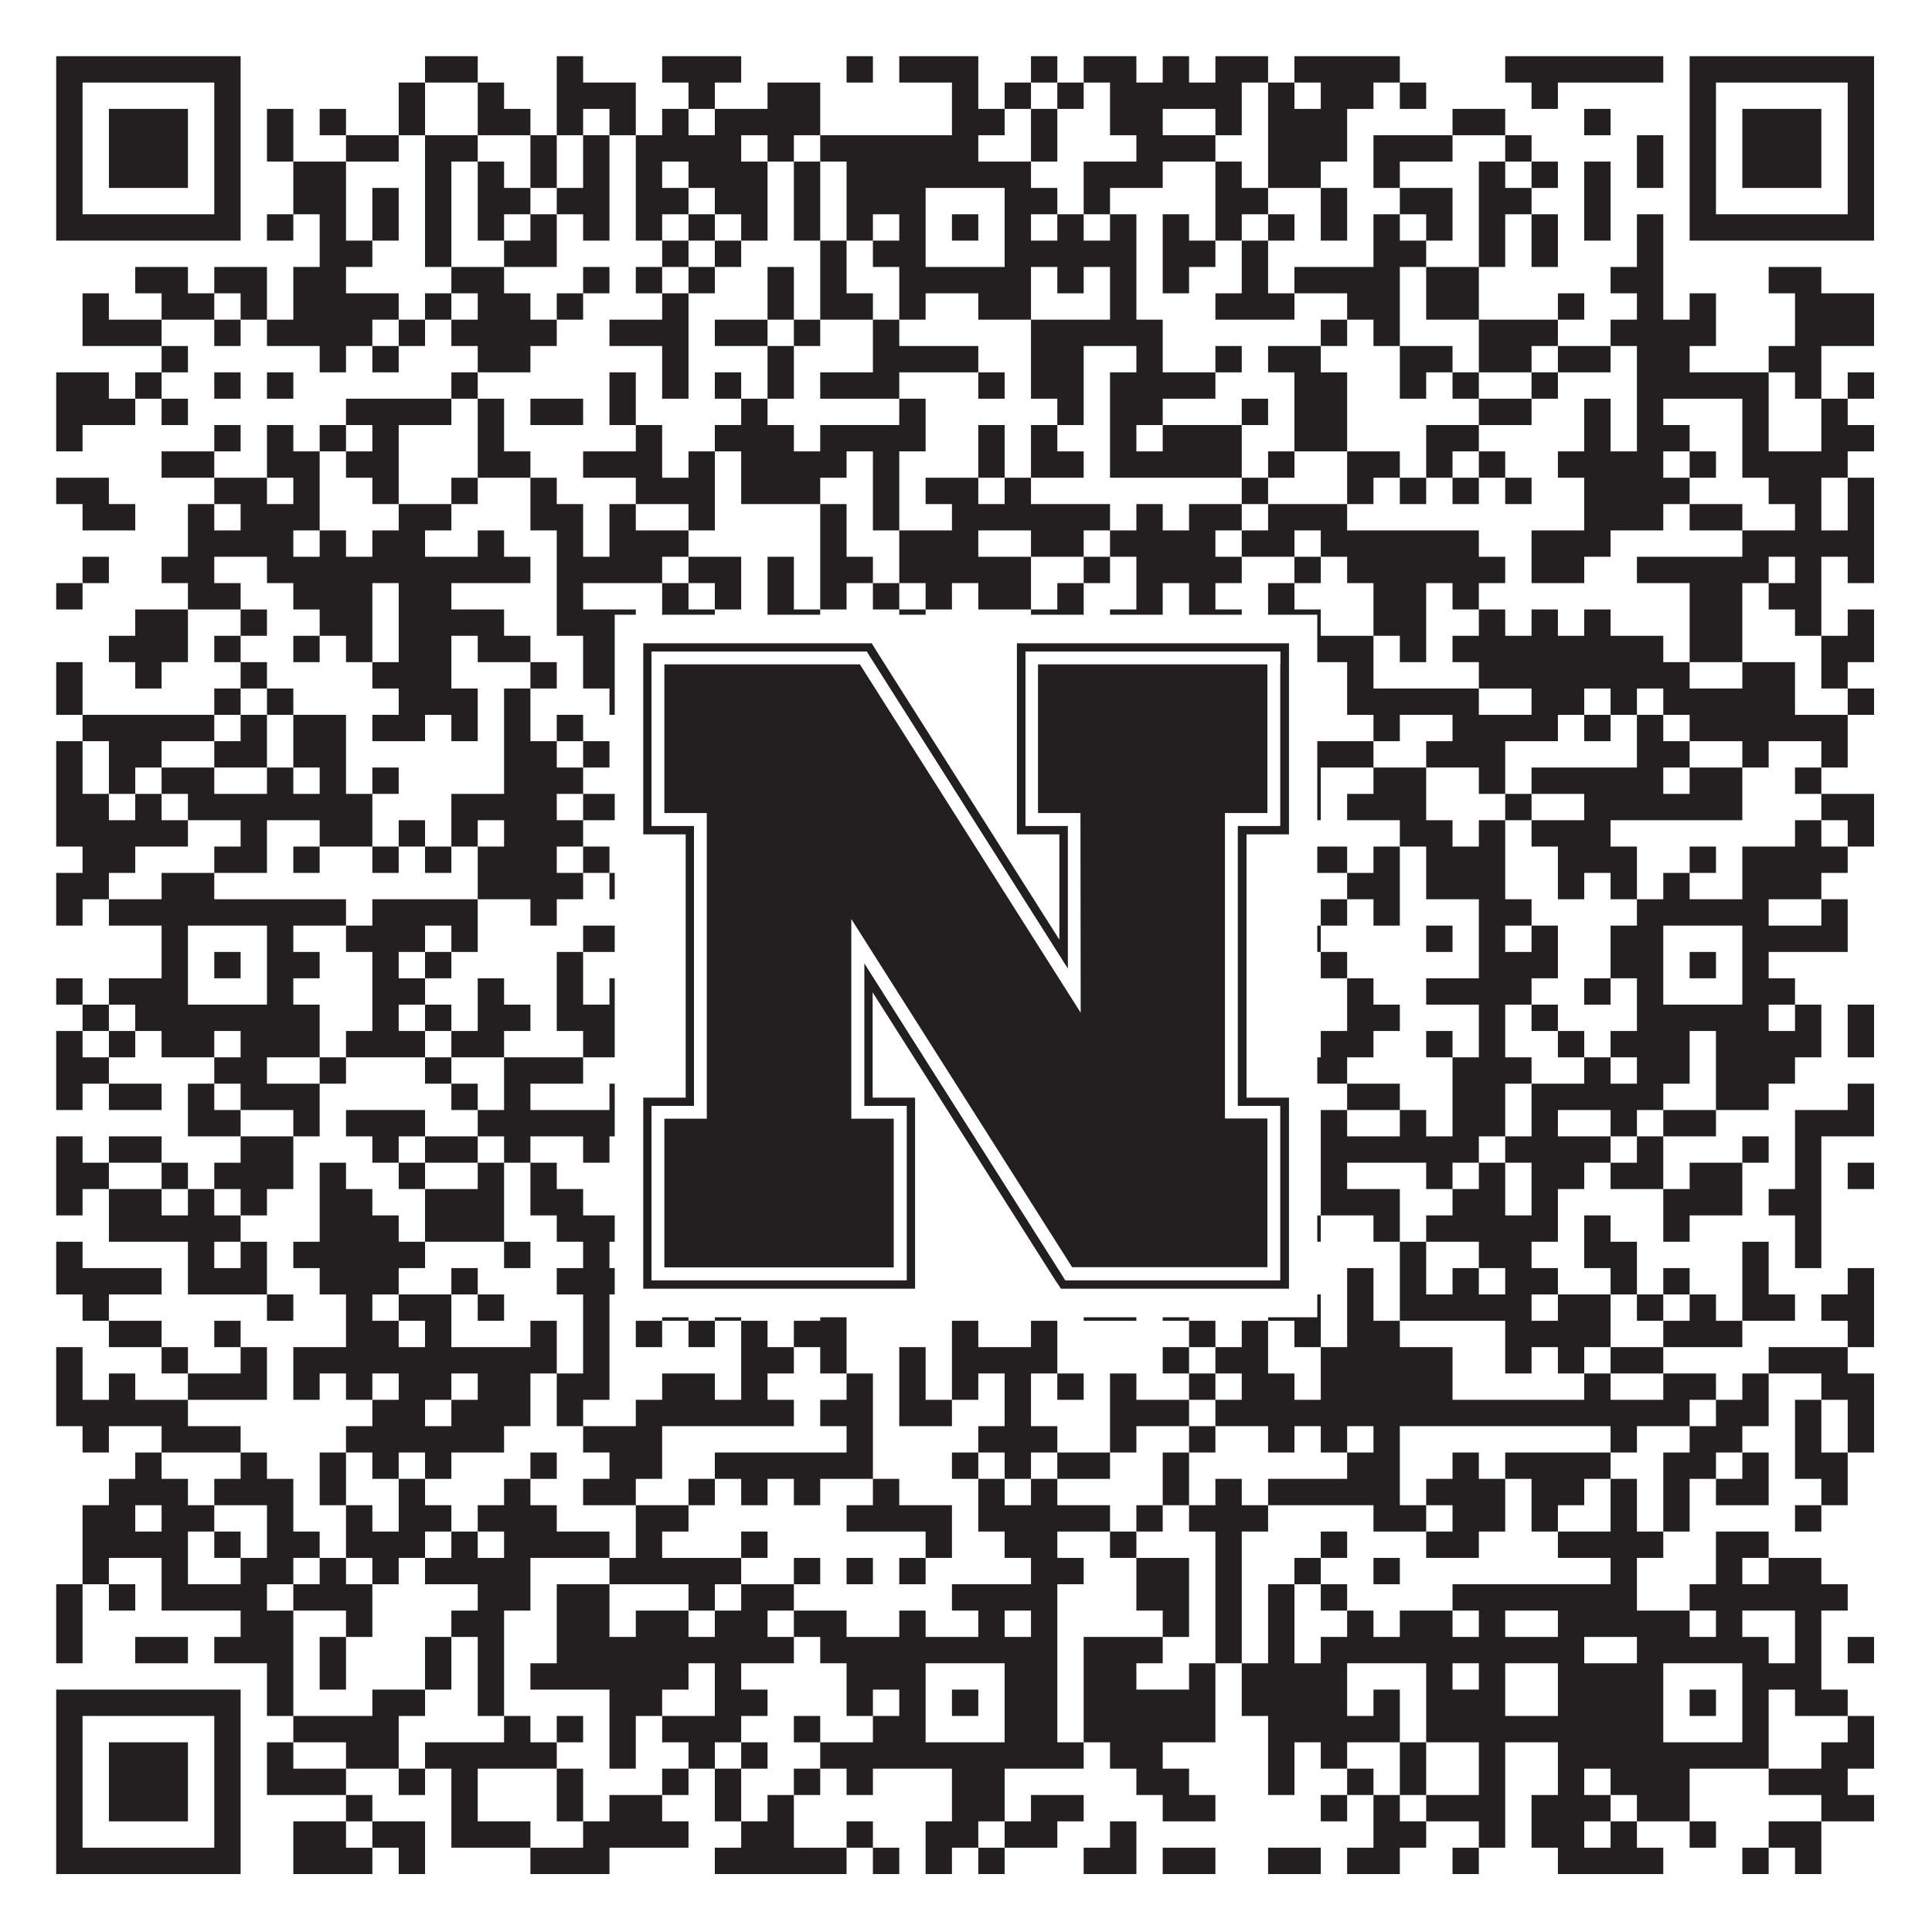<?xml version="1.0"?>
<svg xmlns="http://www.w3.org/2000/svg" xmlns:xlink="http://www.w3.org/1999/xlink" version="1.1" width="1100px" height="1100px" viewBox="0 0 1100 1100"><rect x="0" y="0" width="1100" height="1100" fill="#ffffff" fill-opacity="1"/><path fill="#231f20" fill-opacity="1" d="M32,32L137,32L137,47L32,47ZM242,32L272,32L272,47L242,47ZM317,32L332,32L332,47L317,47ZM377,32L422,32L422,47L377,47ZM482,32L497,32L497,47L482,47ZM512,32L557,32L557,47L512,47ZM587,32L602,32L602,47L587,47ZM617,32L647,32L647,47L617,47ZM662,32L677,32L677,47L662,47ZM692,32L722,32L722,47L692,47ZM737,32L797,32L797,47L737,47ZM857,32L947,32L947,47L857,47ZM962,32L1067,32L1067,47L962,47ZM32,47L47,47L47,62L32,62ZM122,47L137,47L137,62L122,62ZM227,47L242,47L242,62L227,62ZM272,47L287,47L287,62L272,62ZM317,47L362,47L362,62L317,62ZM392,47L407,47L407,62L392,62ZM437,47L467,47L467,62L437,62ZM542,47L557,47L557,62L542,62ZM572,47L587,47L587,62L572,62ZM602,47L617,47L617,62L602,62ZM632,47L707,47L707,62L632,62ZM722,47L737,47L737,62L722,62ZM752,47L782,47L782,62L752,62ZM797,47L812,47L812,62L797,62ZM872,47L887,47L887,62L872,62ZM962,47L977,47L977,62L962,62ZM1052,47L1067,47L1067,62L1052,62ZM32,62L47,62L47,77L32,77ZM62,62L107,62L107,77L62,77ZM122,62L137,62L137,77L122,77ZM152,62L167,62L167,77L152,77ZM182,62L197,62L197,77L182,77ZM227,62L242,62L242,77L227,77ZM272,62L302,62L302,77L272,77ZM317,62L332,62L332,77L317,77ZM347,62L362,62L362,77L347,77ZM377,62L392,62L392,77L377,77ZM407,62L467,62L467,77L407,77ZM542,62L572,62L572,77L542,77ZM587,62L602,62L602,77L587,77ZM632,62L662,62L662,77L632,77ZM692,62L707,62L707,77L692,77ZM722,62L767,62L767,77L722,77ZM827,62L857,62L857,77L827,77ZM902,62L917,62L917,77L902,77ZM962,62L977,62L977,77L962,77ZM992,62L1037,62L1037,77L992,77ZM1052,62L1067,62L1067,77L1052,77ZM32,77L47,77L47,92L32,92ZM62,77L107,77L107,92L62,92ZM122,77L137,77L137,92L122,92ZM152,77L167,77L167,92L152,92ZM197,77L227,77L227,92L197,92ZM242,77L272,77L272,92L242,92ZM302,77L317,77L317,92L302,92ZM332,77L347,77L347,92L332,92ZM362,77L422,77L422,92L362,92ZM437,77L452,77L452,92L437,92ZM467,77L557,77L557,92L467,92ZM587,77L602,77L602,92L587,92ZM647,77L692,77L692,92L647,92ZM722,77L767,77L767,92L722,92ZM782,77L827,77L827,92L782,92ZM857,77L872,77L872,92L857,92ZM932,77L947,77L947,92L932,92ZM962,77L977,77L977,92L962,92ZM992,77L1037,77L1037,92L992,92ZM1052,77L1067,77L1067,92L1052,92ZM32,92L47,92L47,107L32,107ZM62,92L107,92L107,107L62,107ZM122,92L137,92L137,107L122,107ZM167,92L197,92L197,107L167,107ZM242,92L257,92L257,107L242,107ZM272,92L287,92L287,107L272,107ZM302,92L317,92L317,107L302,107ZM332,92L347,92L347,107L332,107ZM362,92L377,92L377,107L362,107ZM392,92L437,92L437,107L392,107ZM452,92L467,92L467,107L452,107ZM482,92L587,92L587,107L482,107ZM617,92L662,92L662,107L617,107ZM692,92L707,92L707,107L692,107ZM722,92L752,92L752,107L722,107ZM782,92L797,92L797,107L782,107ZM842,92L857,92L857,107L842,107ZM872,92L887,92L887,107L872,107ZM902,92L917,92L917,107L902,107ZM932,92L947,92L947,107L932,107ZM962,92L977,92L977,107L962,107ZM992,92L1037,92L1037,107L992,107ZM1052,92L1067,92L1067,107L1052,107ZM32,107L47,107L47,122L32,122ZM122,107L137,107L137,122L122,122ZM167,107L197,107L197,122L167,122ZM212,107L227,107L227,122L212,122ZM242,107L257,107L257,122L242,122ZM272,107L302,107L302,122L272,122ZM317,107L347,107L347,122L317,122ZM362,107L392,107L392,122L362,122ZM407,107L437,107L437,122L407,122ZM452,107L467,107L467,122L452,122ZM482,107L527,107L527,122L482,122ZM572,107L602,107L602,122L572,122ZM617,107L632,107L632,122L617,122ZM692,107L722,107L722,122L692,122ZM752,107L767,107L767,122L752,122ZM797,107L827,107L827,122L797,122ZM842,107L872,107L872,122L842,122ZM902,107L917,107L917,122L902,122ZM962,107L977,107L977,122L962,122ZM1052,107L1067,107L1067,122L1052,122ZM32,122L137,122L137,137L32,137ZM152,122L167,122L167,137L152,137ZM182,122L197,122L197,137L182,137ZM212,122L227,122L227,137L212,137ZM242,122L257,122L257,137L242,137ZM272,122L287,122L287,137L272,137ZM302,122L317,122L317,137L302,137ZM332,122L347,122L347,137L332,137ZM362,122L377,122L377,137L362,137ZM392,122L407,122L407,137L392,137ZM422,122L437,122L437,137L422,137ZM452,122L467,122L467,137L452,137ZM482,122L497,122L497,137L482,137ZM512,122L527,122L527,137L512,137ZM542,122L557,122L557,137L542,137ZM572,122L587,122L587,137L572,137ZM602,122L617,122L617,137L602,137ZM632,122L647,122L647,137L632,137ZM662,122L677,122L677,137L662,137ZM692,122L707,122L707,137L692,137ZM722,122L737,122L737,137L722,137ZM752,122L767,122L767,137L752,137ZM782,122L797,122L797,137L782,137ZM812,122L827,122L827,137L812,137ZM842,122L857,122L857,137L842,137ZM872,122L887,122L887,137L872,137ZM902,122L917,122L917,137L902,137ZM932,122L947,122L947,137L932,137ZM962,122L1067,122L1067,137L962,137ZM182,137L212,137L212,152L182,152ZM242,137L257,137L257,152L242,152ZM287,137L317,137L317,152L287,152ZM377,137L392,137L392,152L377,152ZM407,137L422,137L422,152L407,152ZM467,137L482,137L482,152L467,152ZM497,137L527,137L527,152L497,152ZM572,137L647,137L647,152L572,152ZM662,137L692,137L692,152L662,152ZM707,137L722,137L722,152L707,152ZM782,137L812,137L812,152L782,152ZM842,137L857,137L857,152L842,152ZM872,137L887,137L887,152L872,152ZM932,137L947,137L947,152L932,152ZM77,152L107,152L107,167L77,167ZM122,152L152,152L152,167L122,167ZM167,152L197,152L197,167L167,167ZM257,152L287,152L287,167L257,167ZM332,152L347,152L347,167L332,167ZM362,152L377,152L377,167L362,167ZM392,152L407,152L407,167L392,167ZM437,152L452,152L452,167L437,167ZM467,152L482,152L482,167L467,167ZM512,152L587,152L587,167L512,167ZM602,152L617,152L617,167L602,167ZM632,152L647,152L647,167L632,167ZM662,152L677,152L677,167L662,167ZM707,152L722,152L722,167L707,167ZM737,152L797,152L797,167L737,167ZM812,152L842,152L842,167L812,167ZM917,152L947,152L947,167L917,167ZM1007,152L1037,152L1037,167L1007,167ZM47,167L62,167L62,182L47,182ZM92,167L122,167L122,182L92,182ZM137,167L152,167L152,182L137,182ZM167,167L227,167L227,182L167,182ZM242,167L257,167L257,182L242,182ZM272,167L302,167L302,182L272,182ZM317,167L332,167L332,182L317,182ZM377,167L392,167L392,182L377,182ZM437,167L452,167L452,182L437,182ZM467,167L497,167L497,182L467,182ZM512,167L527,167L527,182L512,182ZM557,167L587,167L587,182L557,182ZM632,167L647,167L647,182L632,182ZM692,167L737,167L737,182L692,182ZM767,167L797,167L797,182L767,182ZM812,167L842,167L842,182L812,182ZM887,167L902,167L902,182L887,182ZM932,167L947,167L947,182L932,182ZM962,167L977,167L977,182L962,182ZM1022,167L1067,167L1067,182L1022,182ZM47,182L92,182L92,197L47,197ZM122,182L137,182L137,197L122,197ZM152,182L212,182L212,197L152,197ZM227,182L242,182L242,197L227,197ZM257,182L317,182L317,197L257,197ZM347,182L392,182L392,197L347,197ZM407,182L437,182L437,197L407,197ZM452,182L467,182L467,197L452,197ZM497,182L512,182L512,197L497,197ZM587,182L662,182L662,197L587,197ZM752,182L767,182L767,197L752,197ZM782,182L797,182L797,197L782,197ZM842,182L887,182L887,197L842,197ZM917,182L977,182L977,197L917,197ZM1022,182L1067,182L1067,197L1022,197ZM92,197L107,197L107,212L92,212ZM182,197L197,197L197,212L182,212ZM212,197L227,197L227,212L212,212ZM272,197L302,197L302,212L272,212ZM377,197L392,197L392,212L377,212ZM437,197L452,197L452,212L437,212ZM497,197L557,197L557,212L497,212ZM587,197L617,197L617,212L587,212ZM647,197L662,197L662,212L647,212ZM692,197L707,197L707,212L692,212ZM722,197L752,197L752,212L722,212ZM797,197L827,197L827,212L797,212ZM842,197L872,197L872,212L842,212ZM887,197L917,197L917,212L887,212ZM932,197L962,197L962,212L932,212ZM1007,197L1037,197L1037,212L1007,212ZM32,212L62,212L62,227L32,227ZM77,212L92,212L92,227L77,227ZM122,212L137,212L137,227L122,227ZM152,212L167,212L167,227L152,227ZM257,212L272,212L272,227L257,227ZM347,212L362,212L362,227L347,227ZM377,212L392,212L392,227L377,227ZM407,212L422,212L422,227L407,227ZM437,212L452,212L452,227L437,227ZM467,212L512,212L512,227L467,227ZM557,212L572,212L572,227L557,227ZM587,212L617,212L617,227L587,227ZM632,212L692,212L692,227L632,227ZM737,212L767,212L767,227L737,227ZM797,212L812,212L812,227L797,227ZM827,212L842,212L842,227L827,227ZM872,212L887,212L887,227L872,227ZM932,212L1007,212L1007,227L932,227ZM1022,212L1037,212L1037,227L1022,227ZM1052,212L1067,212L1067,227L1052,227ZM32,227L77,227L77,242L32,242ZM92,227L107,227L107,242L92,242ZM197,227L257,227L257,242L197,242ZM272,227L287,227L287,242L272,242ZM302,227L332,227L332,242L302,242ZM347,227L362,227L362,242L347,242ZM422,227L437,227L437,242L422,242ZM512,227L527,227L527,242L512,242ZM602,227L617,227L617,242L602,242ZM632,227L662,227L662,242L632,242ZM707,227L722,227L722,242L707,242ZM737,227L767,227L767,242L737,242ZM842,227L872,227L872,242L842,242ZM902,227L917,227L917,242L902,242ZM932,227L947,227L947,242L932,242ZM992,227L1007,227L1007,242L992,242ZM1037,227L1052,227L1052,242L1037,242ZM32,242L47,242L47,257L32,257ZM122,242L137,242L137,257L122,257ZM152,242L167,242L167,257L152,257ZM182,242L197,242L197,257L182,257ZM212,242L227,242L227,257L212,257ZM272,242L287,242L287,257L272,257ZM362,242L377,242L377,257L362,257ZM407,242L452,242L452,257L407,257ZM467,242L527,242L527,257L467,257ZM557,242L572,242L572,257L557,257ZM587,242L602,242L602,257L587,257ZM632,242L647,242L647,257L632,257ZM662,242L707,242L707,257L662,257ZM737,242L767,242L767,257L737,257ZM812,242L842,242L842,257L812,257ZM902,242L917,242L917,257L902,257ZM932,242L962,242L962,257L932,257ZM992,242L1007,242L1007,257L992,257ZM1037,242L1067,242L1067,257L1037,257ZM92,257L122,257L122,272L92,272ZM152,257L182,257L182,272L152,272ZM197,257L227,257L227,272L197,272ZM272,257L302,257L302,272L272,272ZM332,257L377,257L377,272L332,272ZM392,257L407,257L407,272L392,272ZM422,257L482,257L482,272L422,272ZM497,257L512,257L512,272L497,272ZM557,257L572,257L572,272L557,272ZM587,257L617,257L617,272L587,272ZM632,257L707,257L707,272L632,272ZM722,257L737,257L737,272L722,272ZM767,257L797,257L797,272L767,272ZM812,257L827,257L827,272L812,272ZM842,257L857,257L857,272L842,272ZM887,257L947,257L947,272L887,272ZM962,257L977,257L977,272L962,272ZM992,257L1052,257L1052,272L992,272ZM32,272L62,272L62,287L32,287ZM122,272L152,272L152,287L122,287ZM167,272L182,272L182,287L167,287ZM212,272L227,272L227,287L212,287ZM257,272L272,272L272,287L257,287ZM302,272L317,272L317,287L302,287ZM362,272L407,272L407,287L362,287ZM422,272L467,272L467,287L422,287ZM497,272L512,272L512,287L497,287ZM527,272L557,272L557,287L527,287ZM572,272L587,272L587,287L572,287ZM707,272L722,272L722,287L707,287ZM767,272L782,272L782,287L767,287ZM797,272L812,272L812,287L797,287ZM827,272L842,272L842,287L827,287ZM857,272L872,272L872,287L857,287ZM902,272L962,272L962,287L902,287ZM1007,272L1037,272L1037,287L1007,287ZM1052,272L1067,272L1067,287L1052,287ZM47,287L77,287L77,302L47,302ZM107,287L122,287L122,302L107,302ZM137,287L182,287L182,302L137,302ZM227,287L257,287L257,302L227,302ZM302,287L332,287L332,302L302,302ZM347,287L362,287L362,302L347,302ZM392,287L407,287L407,302L392,302ZM467,287L482,287L482,302L467,302ZM497,287L512,287L512,302L497,302ZM542,287L632,287L632,302L542,302ZM647,287L662,287L662,302L647,302ZM677,287L707,287L707,302L677,302ZM722,287L767,287L767,302L722,302ZM902,287L947,287L947,302L902,302ZM962,287L992,287L992,302L962,302ZM1022,287L1037,287L1037,302L1022,302ZM1052,287L1067,287L1067,302L1052,302ZM107,302L167,302L167,317L107,317ZM182,302L197,302L197,317L182,317ZM212,302L242,302L242,317L212,317ZM272,302L287,302L287,317L272,317ZM317,302L332,302L332,317L317,317ZM347,302L392,302L392,317L347,317ZM467,302L482,302L482,317L467,317ZM512,302L557,302L557,317L512,317ZM587,302L617,302L617,317L587,317ZM632,302L692,302L692,317L632,317ZM707,302L737,302L737,317L707,317ZM752,302L842,302L842,317L752,317ZM872,302L917,302L917,317L872,317ZM992,302L1067,302L1067,317L992,317ZM47,317L62,317L62,332L47,332ZM92,317L122,317L122,332L92,332ZM152,317L302,317L302,332L152,332ZM317,317L377,317L377,332L317,332ZM392,317L422,317L422,332L392,332ZM437,317L452,317L452,332L437,332ZM467,317L497,317L497,332L467,332ZM512,317L587,317L587,332L512,332ZM617,317L632,317L632,332L617,332ZM647,317L707,317L707,332L647,332ZM737,317L752,317L752,332L737,332ZM767,317L857,317L857,332L767,332ZM872,317L902,317L902,332L872,332ZM932,317L1007,317L1007,332L932,332ZM1022,317L1037,317L1037,332L1022,332ZM1052,317L1067,317L1067,332L1052,332ZM32,332L47,332L47,347L32,347ZM107,332L137,332L137,347L107,347ZM167,332L212,332L212,347L167,347ZM227,332L257,332L257,347L227,347ZM317,332L332,332L332,347L317,347ZM377,332L392,332L392,347L377,347ZM407,332L422,332L422,347L407,347ZM437,332L452,332L452,347L437,347ZM467,332L482,332L482,347L467,347ZM497,332L512,332L512,347L497,347ZM527,332L542,332L542,347L527,347ZM557,332L587,332L587,347L557,347ZM602,332L617,332L617,347L602,347ZM647,332L662,332L662,347L647,347ZM677,332L692,332L692,347L677,347ZM722,332L737,332L737,347L722,347ZM782,332L812,332L812,347L782,347ZM827,332L842,332L842,347L827,347ZM962,332L992,332L992,347L962,347ZM1007,332L1037,332L1037,347L1007,347ZM77,347L107,347L107,362L77,362ZM137,347L152,347L152,362L137,362ZM182,347L212,347L212,362L182,362ZM227,347L287,347L287,362L227,362ZM317,347L362,347L362,362L317,362ZM377,347L407,347L407,362L377,362ZM437,347L467,347L467,362L437,362ZM512,347L527,347L527,362L512,362ZM587,347L617,347L617,362L587,362ZM632,347L662,347L662,362L632,362ZM677,347L707,347L707,362L677,362ZM722,347L752,347L752,362L722,362ZM782,347L812,347L812,362L782,362ZM842,347L857,347L857,362L842,362ZM872,347L887,347L887,362L872,362ZM902,347L917,347L917,362L902,362ZM962,347L992,347L992,362L962,362ZM1022,347L1037,347L1037,362L1022,362ZM1052,347L1067,347L1067,362L1052,362ZM62,362L107,362L107,377L62,377ZM122,362L137,362L137,377L122,377ZM167,362L182,362L182,377L167,377ZM197,362L212,362L212,377L197,377ZM227,362L257,362L257,377L227,377ZM272,362L302,362L302,377L272,377ZM332,362L377,362L377,377L332,377ZM392,362L422,362L422,377L392,377ZM437,362L452,362L452,377L437,377ZM497,362L512,362L512,377L497,377ZM527,362L557,362L557,377L527,377ZM587,362L617,362L617,377L587,377ZM647,362L692,362L692,377L647,377ZM737,362L782,362L782,377L737,377ZM797,362L812,362L812,377L797,377ZM827,362L947,362L947,377L827,377ZM962,362L992,362L992,377L962,377ZM1037,362L1067,362L1067,377L1037,377ZM32,377L47,377L47,392L32,392ZM77,377L92,377L92,392L77,392ZM137,377L152,377L152,392L137,392ZM212,377L257,377L257,392L212,392ZM302,377L317,377L317,392L302,392ZM332,377L362,377L362,392L332,392ZM377,377L437,377L437,392L377,392ZM452,377L512,377L512,392L452,392ZM572,377L602,377L602,392L572,392ZM617,377L632,377L632,392L617,392ZM692,377L737,377L737,392L692,392ZM767,377L782,377L782,392L767,392ZM842,377L962,377L962,392L842,392ZM992,377L1022,377L1022,392L992,392ZM1037,377L1052,377L1052,392L1037,392ZM32,392L47,392L47,407L32,407ZM122,392L137,392L137,407L122,407ZM152,392L167,392L167,407L152,407ZM227,392L272,392L272,407L227,407ZM287,392L302,392L302,407L287,407ZM347,392L407,392L407,407L347,407ZM437,392L452,392L452,407L437,407ZM482,392L497,392L497,407L482,407ZM512,392L542,392L542,407L512,407ZM572,392L602,392L602,407L572,407ZM617,392L632,392L632,407L617,407ZM692,392L722,392L722,407L692,407ZM767,392L842,392L842,407L767,407ZM872,392L902,392L902,407L872,407ZM917,392L932,392L932,407L917,407ZM947,392L1022,392L1022,407L947,407ZM1052,392L1067,392L1067,407L1052,407ZM47,407L122,407L122,422L47,422ZM137,407L152,407L152,422L137,422ZM167,407L197,407L197,422L167,422ZM212,407L242,407L242,422L212,422ZM257,407L272,407L272,422L257,422ZM287,407L302,407L302,422L287,422ZM317,407L332,407L332,422L317,422ZM362,407L377,407L377,422L362,422ZM392,407L407,407L407,422L392,422ZM437,407L467,407L467,422L437,422ZM497,407L512,407L512,422L497,422ZM527,407L617,407L617,422L527,422ZM647,407L662,407L662,422L647,422ZM677,407L692,407L692,422L677,422ZM707,407L722,407L722,422L707,422ZM782,407L797,407L797,422L782,422ZM827,407L887,407L887,422L827,422ZM902,407L917,407L917,422L902,422ZM932,407L947,407L947,422L932,422ZM962,407L1052,407L1052,422L962,422ZM32,422L47,422L47,437L32,437ZM62,422L92,422L92,437L62,437ZM122,422L152,422L152,437L122,437ZM167,422L197,422L197,437L167,437ZM287,422L317,422L317,437L287,437ZM332,422L347,422L347,437L332,437ZM362,422L377,422L377,437L362,437ZM422,422L437,422L437,437L422,437ZM467,422L482,422L482,437L467,437ZM512,422L542,422L542,437L512,437ZM557,422L572,422L572,437L557,437ZM587,422L602,422L602,437L587,437ZM647,422L662,422L662,437L647,437ZM692,422L722,422L722,437L692,437ZM737,422L782,422L782,437L737,437ZM812,422L857,422L857,437L812,437ZM932,422L962,422L962,437L932,437ZM992,422L1007,422L1007,437L992,437ZM1037,422L1052,422L1052,437L1037,437ZM32,437L47,437L47,452L32,452ZM62,437L77,437L77,452L62,452ZM92,437L122,437L122,452L92,452ZM152,437L167,437L167,452L152,452ZM182,437L197,437L197,452L182,452ZM212,437L227,437L227,452L212,452ZM287,437L332,437L332,452L287,452ZM377,437L407,437L407,452L377,452ZM437,437L452,437L452,452L437,452ZM482,437L497,437L497,452L482,452ZM527,437L542,437L542,452L527,452ZM557,437L572,437L572,452L557,452ZM587,437L602,437L602,452L587,452ZM617,437L707,437L707,452L617,452ZM722,437L752,437L752,452L722,452ZM782,437L812,437L812,452L782,452ZM842,437L857,437L857,452L842,452ZM872,437L947,437L947,452L872,452ZM962,437L992,437L992,452L962,452ZM1022,437L1037,437L1037,452L1022,452ZM32,452L62,452L62,467L32,467ZM77,452L92,452L92,467L77,467ZM107,452L212,452L212,467L107,467ZM257,452L317,452L317,467L257,467ZM332,452L362,452L362,467L332,467ZM377,452L392,452L392,467L377,467ZM422,452L467,452L467,467L422,467ZM512,452L542,452L542,467L512,467ZM557,452L572,452L572,467L557,467ZM587,452L617,452L617,467L587,467ZM632,452L647,452L647,467L632,467ZM677,452L692,452L692,467L677,467ZM707,452L722,452L722,467L707,467ZM737,452L752,452L752,467L737,467ZM767,452L812,452L812,467L767,467ZM857,452L872,452L872,467L857,467ZM902,452L992,452L992,467L902,467ZM1037,452L1067,452L1067,467L1037,467ZM32,467L107,467L107,482L32,482ZM137,467L152,467L152,482L137,482ZM182,467L212,467L212,482L182,482ZM227,467L242,467L242,482L227,482ZM257,467L272,467L272,482L257,482ZM287,467L332,467L332,482L287,482ZM377,467L407,467L407,482L377,482ZM437,467L452,467L452,482L437,482ZM497,467L587,467L587,482L497,482ZM617,467L632,467L632,482L617,482ZM647,467L707,467L707,482L647,482ZM797,467L827,467L827,482L797,482ZM842,467L857,467L857,482L842,482ZM872,467L917,467L917,482L872,482ZM1022,467L1037,467L1037,482L1022,482ZM1052,467L1067,467L1067,482L1052,482ZM47,482L77,482L77,497L47,497ZM122,482L152,482L152,497L122,497ZM167,482L182,482L182,497L167,497ZM212,482L227,482L227,497L212,497ZM242,482L257,482L257,497L242,497ZM272,482L317,482L317,497L272,497ZM332,482L347,482L347,497L332,497ZM362,482L392,482L392,497L362,497ZM422,482L437,482L437,497L422,497ZM452,482L512,482L512,497L452,497ZM527,482L572,482L572,497L527,497ZM587,482L602,482L602,497L587,497ZM677,482L722,482L722,497L677,497ZM737,482L767,482L767,497L737,497ZM782,482L797,482L797,497L782,497ZM812,482L857,482L857,497L812,497ZM887,482L932,482L932,497L887,497ZM962,482L977,482L977,497L962,497ZM992,482L1052,482L1052,497L992,497ZM32,497L62,497L62,512L32,512ZM92,497L122,497L122,512L92,512ZM272,497L332,497L332,512L272,512ZM347,497L362,497L362,512L347,512ZM422,497L437,497L437,512L422,512ZM452,497L467,497L467,512L452,512ZM497,497L527,497L527,512L497,512ZM572,497L617,497L617,512L572,512ZM662,497L737,497L737,512L662,512ZM767,497L797,497L797,512L767,512ZM812,497L857,497L857,512L812,512ZM887,497L902,497L902,512L887,512ZM917,497L932,497L932,512L917,512ZM947,497L962,497L962,512L947,512ZM992,497L1037,497L1037,512L992,512ZM32,512L47,512L47,527L32,527ZM62,512L197,512L197,527L62,527ZM212,512L272,512L272,527L212,527ZM302,512L317,512L317,527L302,527ZM362,512L377,512L377,527L362,527ZM392,512L437,512L437,527L392,527ZM452,512L497,512L497,527L452,527ZM512,512L617,512L617,527L512,527ZM632,512L677,512L677,527L632,527ZM692,512L722,512L722,527L692,527ZM752,512L767,512L767,527L752,527ZM782,512L797,512L797,527L782,527ZM842,512L872,512L872,527L842,527ZM932,512L1007,512L1007,527L932,527ZM1037,512L1052,512L1052,527L1037,527ZM92,527L107,527L107,542L92,542ZM152,527L167,527L167,542L152,542ZM197,527L242,527L242,542L197,542ZM257,527L272,527L272,542L257,542ZM332,527L407,527L407,542L332,542ZM422,527L527,527L527,542L422,542ZM572,527L602,527L602,542L572,542ZM617,527L632,527L632,542L617,542ZM662,527L677,527L677,542L662,542ZM707,527L722,527L722,542L707,542ZM737,527L752,527L752,542L737,542ZM812,527L827,527L827,542L812,542ZM842,527L857,527L857,542L842,542ZM872,527L887,527L887,542L872,542ZM917,527L947,527L947,542L917,542ZM992,527L1052,527L1052,542L992,542ZM92,542L107,542L107,557L92,557ZM122,542L137,542L137,557L122,557ZM152,542L182,542L182,557L152,557ZM212,542L227,542L227,557L212,557ZM242,542L257,542L257,557L242,557ZM317,542L332,542L332,557L317,557ZM392,542L422,542L422,557L392,557ZM482,542L497,542L497,557L482,557ZM512,542L527,542L527,557L512,557ZM542,542L557,542L557,557L542,557ZM572,542L617,542L617,557L572,557ZM707,542L722,542L722,557L707,557ZM752,542L767,542L767,557L752,557ZM842,542L887,542L887,557L842,557ZM917,542L947,542L947,557L917,557ZM962,542L977,542L977,557L962,557ZM992,542L1007,542L1007,557L992,557ZM32,557L47,557L47,572L32,572ZM62,557L107,557L107,572L62,572ZM152,557L167,557L167,572L152,572ZM212,557L242,557L242,572L212,572ZM272,557L287,557L287,572L272,572ZM317,557L332,557L332,572L317,572ZM347,557L422,557L422,572L347,572ZM437,557L467,557L467,572L437,572ZM482,557L527,557L527,572L482,572ZM572,557L647,557L647,572L572,572ZM677,557L722,557L722,572L677,572ZM767,557L782,557L782,572L767,572ZM812,557L872,557L872,572L812,572ZM902,557L917,557L917,572L902,572ZM932,557L947,557L947,572L932,572ZM992,557L1022,557L1022,572L992,572ZM47,572L62,572L62,587L47,587ZM77,572L182,572L182,587L77,587ZM212,572L227,572L227,587L212,587ZM242,572L257,572L257,587L242,587ZM272,572L302,572L302,587L272,587ZM317,572L362,572L362,587L317,587ZM407,572L422,572L422,587L407,587ZM467,572L497,572L497,587L467,587ZM512,572L617,572L617,587L512,587ZM632,572L647,572L647,587L632,587ZM662,572L677,572L677,587L662,587ZM692,572L722,572L722,587L692,587ZM767,572L797,572L797,587L767,587ZM842,572L857,572L857,587L842,587ZM872,572L887,572L887,587L872,587ZM932,572L1007,572L1007,587L932,587ZM1022,572L1037,572L1037,587L1022,587ZM1052,572L1067,572L1067,587L1052,587ZM32,587L47,587L47,602L32,602ZM62,587L77,587L77,602L62,602ZM92,587L122,587L122,602L92,602ZM137,587L182,587L182,602L137,602ZM197,587L242,587L242,602L197,602ZM257,587L287,587L287,602L257,602ZM332,587L437,587L437,602L332,602ZM452,587L482,587L482,602L452,602ZM497,587L527,587L527,602L497,602ZM542,587L557,587L557,602L542,602ZM572,587L587,587L587,602L572,602ZM602,587L647,587L647,602L602,602ZM662,587L677,587L677,602L662,602ZM692,587L737,587L737,602L692,602ZM752,587L782,587L782,602L752,602ZM812,587L827,587L827,602L812,602ZM842,587L857,587L857,602L842,602ZM887,587L902,587L902,602L887,602ZM917,587L962,587L962,602L917,602ZM977,587L1037,587L1037,602L977,602ZM1052,587L1067,587L1067,602L1052,602ZM32,602L62,602L62,617L32,617ZM122,602L152,602L152,617L122,617ZM182,602L197,602L197,617L182,617ZM242,602L257,602L257,617L242,617ZM287,602L332,602L332,617L287,617ZM377,602L437,602L437,617L377,617ZM452,602L482,602L482,617L452,617ZM512,602L527,602L527,617L512,617ZM602,602L692,602L692,617L602,617ZM707,602L767,602L767,617L707,617ZM827,602L872,602L872,617L827,617ZM902,602L917,602L917,617L902,617ZM932,602L962,602L962,617L932,617ZM977,602L1022,602L1022,617L977,617ZM32,617L47,617L47,632L32,632ZM62,617L92,617L92,632L62,632ZM107,617L122,617L122,632L107,632ZM137,617L182,617L182,632L137,632ZM257,617L272,617L272,632L257,632ZM287,617L302,617L302,632L287,632ZM347,617L362,617L362,632L347,632ZM377,617L407,617L407,632L377,632ZM422,617L437,617L437,632L422,632ZM452,617L467,617L467,632L452,632ZM497,617L512,617L512,632L497,632ZM527,617L572,617L572,632L527,632ZM602,617L617,617L617,632L602,632ZM632,617L647,617L647,632L632,632ZM692,617L707,617L707,632L692,632ZM722,617L737,617L737,632L722,632ZM767,617L797,617L797,632L767,632ZM827,617L857,617L857,632L827,632ZM872,617L947,617L947,632L872,632ZM977,617L1007,617L1007,632L977,632ZM1052,617L1067,617L1067,632L1052,632ZM107,632L137,632L137,647L107,647ZM167,632L182,632L182,647L167,647ZM197,632L242,632L242,647L197,647ZM272,632L392,632L392,647L272,647ZM407,632L422,632L422,647L407,647ZM452,632L482,632L482,647L452,647ZM527,632L542,632L542,647L527,647ZM557,632L572,632L572,647L557,647ZM602,632L632,632L632,647L602,647ZM662,632L692,632L692,647L662,647ZM707,632L722,632L722,647L707,647ZM752,632L767,632L767,647L752,647ZM797,632L812,632L812,647L797,647ZM827,632L857,632L857,647L827,647ZM872,632L887,632L887,647L872,647ZM917,632L932,632L932,647L917,647ZM947,632L977,632L977,647L947,647ZM1022,632L1067,632L1067,647L1022,647ZM32,647L47,647L47,662L32,662ZM62,647L92,647L92,662L62,662ZM137,647L167,647L167,662L137,662ZM212,647L227,647L227,662L212,662ZM242,647L272,647L272,662L242,662ZM287,647L302,647L302,662L287,662ZM332,647L347,647L347,662L332,662ZM362,647L377,647L377,662L362,662ZM437,647L467,647L467,662L437,662ZM617,647L647,647L647,662L617,662ZM752,647L842,647L842,662L752,662ZM857,647L917,647L917,662L857,662ZM932,647L947,647L947,662L932,662ZM992,647L1007,647L1007,662L992,662ZM1022,647L1037,647L1037,662L1022,662ZM32,662L62,662L62,677L32,677ZM92,662L107,662L107,677L92,677ZM122,662L167,662L167,677L122,677ZM182,662L197,662L197,677L182,677ZM227,662L242,662L242,677L227,677ZM272,662L287,662L287,677L272,677ZM302,662L317,662L317,677L302,677ZM362,662L392,662L392,677L362,677ZM437,662L452,662L452,677L437,677ZM467,662L497,662L497,677L467,677ZM527,662L542,662L542,677L527,677ZM587,662L737,662L737,677L587,677ZM752,662L767,662L767,677L752,677ZM812,662L827,662L827,677L812,677ZM842,662L857,662L857,677L842,677ZM872,662L902,662L902,677L872,677ZM917,662L947,662L947,677L917,677ZM962,662L992,662L992,677L962,677ZM1022,662L1037,662L1037,677L1022,677ZM1052,662L1067,662L1067,677L1052,677ZM32,677L47,677L47,692L32,692ZM62,677L92,677L92,692L62,692ZM107,677L122,677L122,692L107,692ZM137,677L152,677L152,692L137,692ZM182,677L212,677L212,692L182,692ZM242,677L287,677L287,692L242,692ZM302,677L332,677L332,692L302,692ZM437,677L557,677L557,692L437,692ZM602,677L617,677L617,692L602,692ZM647,677L692,677L692,692L647,692ZM722,677L737,677L737,692L722,692ZM752,677L797,677L797,692L752,692ZM827,677L857,677L857,692L827,692ZM872,677L887,677L887,692L872,692ZM947,677L992,677L992,692L947,692ZM1007,677L1037,677L1037,692L1007,692ZM62,692L137,692L137,707L62,707ZM182,692L227,692L227,707L182,707ZM242,692L287,692L287,707L242,707ZM317,692L362,692L362,707L317,707ZM407,692L452,692L452,707L407,707ZM497,692L512,692L512,707L497,707ZM542,692L572,692L572,707L542,707ZM602,692L617,692L617,707L602,707ZM632,692L662,692L662,707L632,707ZM677,692L707,692L707,707L677,707ZM722,692L752,692L752,707L722,707ZM782,692L797,692L797,707L782,707ZM812,692L887,692L887,707L812,707ZM902,692L917,692L917,707L902,707ZM947,692L962,692L962,707L947,707ZM1022,692L1037,692L1037,707L1022,707ZM32,707L47,707L47,722L32,722ZM107,707L122,707L122,722L107,722ZM137,707L152,707L152,722L137,722ZM167,707L242,707L242,722L167,722ZM287,707L302,707L302,722L287,722ZM332,707L347,707L347,722L332,722ZM362,707L377,707L377,722L362,722ZM392,707L437,707L437,722L392,722ZM452,707L467,707L467,722L452,722ZM497,707L512,707L512,722L497,722ZM527,707L602,707L602,722L527,722ZM632,707L662,707L662,722L632,722ZM797,707L812,707L812,722L797,722ZM842,707L872,707L872,722L842,722ZM902,707L932,707L932,722L902,722ZM992,707L1007,707L1007,722L992,722ZM1022,707L1037,707L1037,722L1022,722ZM32,722L92,722L92,737L32,737ZM107,722L152,722L152,737L107,737ZM182,722L227,722L227,737L182,737ZM257,722L272,722L272,737L257,737ZM317,722L362,722L362,737L317,737ZM392,722L407,722L407,737L392,737ZM422,722L437,722L437,737L422,737ZM467,722L497,722L497,737L467,737ZM542,722L557,722L557,737L542,737ZM572,722L587,722L587,737L572,737ZM602,722L617,722L617,737L602,737ZM647,722L662,722L662,737L647,737ZM692,722L737,722L737,737L692,737ZM767,722L782,722L782,737L767,737ZM797,722L812,722L812,737L797,737ZM827,722L842,722L842,737L827,737ZM857,722L887,722L887,737L857,737ZM917,722L932,722L932,737L917,737ZM947,722L962,722L962,737L947,737ZM992,722L1007,722L1007,737L992,737ZM1052,722L1067,722L1067,737L1052,737ZM47,737L62,737L62,752L47,752ZM152,737L167,737L167,752L152,752ZM197,737L212,737L212,752L197,752ZM227,737L257,737L257,752L227,752ZM272,737L287,737L287,752L272,752ZM332,737L347,737L347,752L332,752ZM377,737L392,737L392,752L377,752ZM407,737L422,737L422,752L407,752ZM467,737L482,737L482,752L467,752ZM617,737L647,737L647,752L617,752ZM662,737L677,737L677,752L662,752ZM722,737L752,737L752,752L722,752ZM767,737L782,737L782,752L767,752ZM797,737L872,737L872,752L797,752ZM887,737L917,737L917,752L887,752ZM932,737L947,737L947,752L932,752ZM962,737L977,737L977,752L962,752ZM992,737L1022,737L1022,752L992,752ZM1037,737L1067,737L1067,752L1037,752ZM62,752L92,752L92,767L62,767ZM122,752L137,752L137,767L122,767ZM197,752L227,752L227,767L197,767ZM242,752L257,752L257,767L242,767ZM302,752L317,752L317,767L302,767ZM332,752L347,752L347,767L332,767ZM362,752L377,752L377,767L362,767ZM392,752L407,752L407,767L392,767ZM422,752L437,752L437,767L422,767ZM452,752L482,752L482,767L452,767ZM542,752L557,752L557,767L542,767ZM587,752L602,752L602,767L587,767ZM677,752L692,752L692,767L677,767ZM707,752L722,752L722,767L707,767ZM737,752L752,752L752,767L737,767ZM767,752L797,752L797,767L767,767ZM857,752L917,752L917,767L857,767ZM947,752L992,752L992,767L947,767ZM1052,752L1067,752L1067,767L1052,767ZM32,767L47,767L47,782L32,782ZM92,767L107,767L107,782L92,782ZM137,767L152,767L152,782L137,782ZM167,767L317,767L317,782L167,782ZM332,767L347,767L347,782L332,782ZM422,767L452,767L452,782L422,782ZM467,767L482,767L482,782L467,782ZM512,767L527,767L527,782L512,782ZM542,767L602,767L602,782L542,782ZM662,767L677,767L677,782L662,782ZM692,767L722,767L722,782L692,782ZM752,767L827,767L827,782L752,782ZM857,767L872,767L872,782L857,782ZM887,767L902,767L902,782L887,782ZM917,767L947,767L947,782L917,782ZM1007,767L1052,767L1052,782L1007,782ZM32,782L47,782L47,797L32,797ZM62,782L77,782L77,797L62,797ZM107,782L152,782L152,797L107,797ZM167,782L182,782L182,797L167,797ZM197,782L212,782L212,797L197,797ZM227,782L257,782L257,797L227,797ZM272,782L302,782L302,797L272,797ZM317,782L347,782L347,797L317,797ZM377,782L407,782L407,797L377,797ZM422,782L437,782L437,797L422,797ZM482,782L497,782L497,797L482,797ZM512,782L527,782L527,797L512,797ZM542,782L557,782L557,797L542,797ZM572,782L587,782L587,797L572,797ZM602,782L617,782L617,797L602,797ZM632,782L647,782L647,797L632,797ZM677,782L692,782L692,797L677,797ZM707,782L737,782L737,797L707,797ZM752,782L827,782L827,797L752,797ZM902,782L917,782L917,797L902,797ZM947,782L977,782L977,797L947,797ZM992,782L1007,782L1007,797L992,797ZM1037,782L1067,782L1067,797L1037,797ZM32,797L107,797L107,812L32,812ZM212,797L242,797L242,812L212,812ZM257,797L302,797L302,812L257,812ZM317,797L332,797L332,812L317,812ZM362,797L452,797L452,812L362,812ZM467,797L497,797L497,812L467,812ZM512,797L542,797L542,812L512,812ZM572,797L587,797L587,812L572,812ZM632,797L677,797L677,812L632,812ZM692,797L962,797L962,812L692,812ZM977,797L1007,797L1007,812L977,812ZM1022,797L1037,797L1037,812L1022,812ZM1052,797L1067,797L1067,812L1052,812ZM47,812L62,812L62,827L47,827ZM92,812L137,812L137,827L92,827ZM197,812L287,812L287,827L197,827ZM332,812L377,812L377,827L332,827ZM482,812L497,812L497,827L482,827ZM557,812L602,812L602,827L557,827ZM632,812L647,812L647,827L632,827ZM677,812L692,812L692,827L677,827ZM722,812L737,812L737,827L722,827ZM752,812L767,812L767,827L752,827ZM782,812L797,812L797,827L782,827ZM917,812L932,812L932,827L917,827ZM962,812L992,812L992,827L962,827ZM1022,812L1037,812L1037,827L1022,827ZM1052,812L1067,812L1067,827L1052,827ZM77,827L92,827L92,842L77,842ZM137,827L152,827L152,842L137,842ZM182,827L197,827L197,842L182,842ZM212,827L227,827L227,842L212,842ZM242,827L257,827L257,842L242,842ZM302,827L317,827L317,842L302,842ZM347,827L377,827L377,842L347,842ZM407,827L497,827L497,842L407,842ZM542,827L557,827L557,842L542,842ZM572,827L587,827L587,842L572,842ZM602,827L632,827L632,842L602,842ZM662,827L677,827L677,842L662,842ZM767,827L797,827L797,842L767,842ZM827,827L842,827L842,842L827,842ZM857,827L917,827L917,842L857,842ZM947,827L977,827L977,842L947,842ZM992,827L1007,827L1007,842L992,842ZM1022,827L1052,827L1052,842L1022,842ZM62,842L107,842L107,857L62,857ZM122,842L167,842L167,857L122,857ZM182,842L197,842L197,857L182,857ZM227,842L242,842L242,857L227,857ZM287,842L302,842L302,857L287,857ZM332,842L362,842L362,857L332,857ZM392,842L407,842L407,857L392,857ZM422,842L437,842L437,857L422,857ZM452,842L467,842L467,857L452,857ZM497,842L512,842L512,857L497,857ZM557,842L572,842L572,857L557,857ZM587,842L602,842L602,857L587,857ZM662,842L677,842L677,857L662,857ZM692,842L707,842L707,857L692,857ZM722,842L797,842L797,857L722,857ZM812,842L857,842L857,857L812,857ZM872,842L902,842L902,857L872,857ZM917,842L932,842L932,857L917,857ZM947,842L962,842L962,857L947,857ZM977,842L1007,842L1007,857L977,857ZM1037,842L1052,842L1052,857L1037,857ZM47,857L77,857L77,872L47,872ZM92,857L122,857L122,872L92,872ZM152,857L167,857L167,872L152,872ZM197,857L212,857L212,872L197,872ZM227,857L257,857L257,872L227,872ZM272,857L317,857L317,872L272,872ZM362,857L392,857L392,872L362,872ZM482,857L542,857L542,872L482,872ZM557,857L632,857L632,872L557,872ZM647,857L662,857L662,872L647,872ZM677,857L722,857L722,872L677,872ZM782,857L812,857L812,872L782,872ZM827,857L857,857L857,872L827,872ZM872,857L887,857L887,872L872,872ZM917,857L932,857L932,872L917,872ZM947,857L962,857L962,872L947,872ZM1022,857L1037,857L1037,872L1022,872ZM47,872L107,872L107,887L47,887ZM122,872L137,872L137,887L122,887ZM152,872L182,872L182,887L152,887ZM197,872L242,872L242,887L197,887ZM257,872L272,872L272,887L257,887ZM287,872L347,872L347,887L287,887ZM362,872L377,872L377,887L362,887ZM422,872L437,872L437,887L422,887ZM527,872L542,872L542,887L527,887ZM572,872L602,872L602,887L572,887ZM632,872L647,872L647,887L632,887ZM692,872L707,872L707,887L692,887ZM752,872L767,872L767,887L752,887ZM812,872L842,872L842,887L812,887ZM887,872L947,872L947,887L887,887ZM977,872L1007,872L1007,887L977,887ZM47,887L62,887L62,902L47,902ZM92,887L107,887L107,902L92,902ZM137,887L167,887L167,902L137,902ZM182,887L197,887L197,902L182,902ZM212,887L227,887L227,902L212,902ZM242,887L302,887L302,902L242,902ZM347,887L422,887L422,902L347,902ZM452,887L467,887L467,902L452,902ZM482,887L497,887L497,902L482,902ZM512,887L527,887L527,902L512,902ZM587,887L617,887L617,902L587,902ZM647,887L677,887L677,902L647,902ZM692,887L707,887L707,902L692,902ZM737,887L752,887L752,902L737,902ZM782,887L797,887L797,902L782,902ZM917,887L932,887L932,902L917,902ZM977,887L992,887L992,902L977,902ZM1007,887L1037,887L1037,902L1007,902ZM32,902L47,902L47,917L32,917ZM62,902L77,902L77,917L62,917ZM92,902L152,902L152,917L92,917ZM167,902L212,902L212,917L167,917ZM272,902L302,902L302,917L272,917ZM317,902L347,902L347,917L317,917ZM392,902L407,902L407,917L392,917ZM422,902L452,902L452,917L422,917ZM542,902L602,902L602,917L542,917ZM647,902L677,902L677,917L647,917ZM692,902L707,902L707,917L692,917ZM722,902L737,902L737,917L722,917ZM752,902L767,902L767,917L752,917ZM827,902L932,902L932,917L827,917ZM962,902L1052,902L1052,917L962,917ZM32,917L47,917L47,932L32,932ZM137,917L167,917L167,932L137,932ZM197,917L212,917L212,932L197,932ZM257,917L287,917L287,932L257,932ZM317,917L347,917L347,932L317,932ZM362,917L392,917L392,932L362,932ZM407,917L437,917L437,932L407,932ZM452,917L482,917L482,932L452,932ZM512,917L527,917L527,932L512,932ZM557,917L572,917L572,932L557,932ZM587,917L602,917L602,932L587,932ZM662,917L677,917L677,932L662,932ZM692,917L707,917L707,932L692,932ZM722,917L737,917L737,932L722,932ZM767,917L782,917L782,932L767,932ZM797,917L827,917L827,932L797,932ZM842,917L857,917L857,932L842,932ZM887,917L962,917L962,932L887,932ZM977,917L992,917L992,932L977,932ZM1022,917L1037,917L1037,932L1022,932ZM32,932L47,932L47,947L32,947ZM77,932L107,932L107,947L77,947ZM122,932L167,932L167,947L122,947ZM182,932L197,932L197,947L182,947ZM242,932L257,932L257,947L242,947ZM272,932L287,932L287,947L272,947ZM317,932L452,932L452,947L317,947ZM467,932L602,932L602,947L467,947ZM617,932L662,932L662,947L617,947ZM692,932L707,932L707,947L692,947ZM722,932L737,932L737,947L722,947ZM752,932L902,932L902,947L752,947ZM932,932L1007,932L1007,947L932,947ZM1022,932L1037,932L1037,947L1022,947ZM1052,932L1067,932L1067,947L1052,947ZM152,947L167,947L167,962L152,962ZM182,947L197,947L197,962L182,962ZM242,947L257,947L257,962L242,962ZM272,947L287,947L287,962L272,962ZM302,947L392,947L392,962L302,962ZM407,947L422,947L422,962L407,962ZM482,947L527,947L527,962L482,962ZM572,947L602,947L602,962L572,962ZM617,947L647,947L647,962L617,962ZM677,947L692,947L692,962L677,962ZM707,947L767,947L767,962L707,962ZM812,947L827,947L827,962L812,962ZM842,947L857,947L857,962L842,962ZM887,947L947,947L947,962L887,962ZM992,947L1037,947L1037,962L992,962ZM32,962L137,962L137,977L32,977ZM152,962L167,962L167,977L152,977ZM212,962L242,962L242,977L212,977ZM272,962L287,962L287,977L272,977ZM347,962L377,962L377,977L347,977ZM407,962L437,962L437,977L407,977ZM482,962L497,962L497,977L482,977ZM512,962L527,962L527,977L512,977ZM542,962L557,962L557,977L542,977ZM572,962L602,962L602,977L572,977ZM617,962L692,962L692,977L617,977ZM707,962L767,962L767,977L707,977ZM782,962L797,962L797,977L782,977ZM812,962L857,962L857,977L812,977ZM887,962L947,962L947,977L887,977ZM962,962L977,962L977,977L962,977ZM992,962L1007,962L1007,977L992,977ZM1022,962L1052,962L1052,977L1022,977ZM32,977L47,977L47,992L32,992ZM122,977L137,977L137,992L122,992ZM167,977L227,977L227,992L167,992ZM287,977L302,977L302,992L287,992ZM317,977L332,977L332,992L317,992ZM347,977L362,977L362,992L347,992ZM377,977L422,977L422,992L377,992ZM452,977L467,977L467,992L452,992ZM497,977L527,977L527,992L497,992ZM572,977L602,977L602,992L572,992ZM617,977L692,977L692,992L617,992ZM722,977L797,977L797,992L722,992ZM812,977L947,977L947,992L812,992ZM992,977L1007,977L1007,992L992,992ZM1052,977L1067,977L1067,992L1052,992ZM32,992L47,992L47,1007L32,1007ZM62,992L107,992L107,1007L62,1007ZM122,992L137,992L137,1007L122,1007ZM152,992L167,992L167,1007L152,1007ZM197,992L227,992L227,1007L197,1007ZM242,992L317,992L317,1007L242,1007ZM347,992L362,992L362,1007L347,1007ZM392,992L407,992L407,1007L392,1007ZM422,992L437,992L437,1007L422,1007ZM467,992L617,992L617,1007L467,1007ZM632,992L662,992L662,1007L632,1007ZM722,992L737,992L737,1007L722,1007ZM752,992L767,992L767,1007L752,1007ZM797,992L812,992L812,1007L797,1007ZM842,992L857,992L857,1007L842,1007ZM887,992L1007,992L1007,1007L887,1007ZM1037,992L1067,992L1067,1007L1037,1007ZM32,1007L47,1007L47,1022L32,1022ZM62,1007L107,1007L107,1022L62,1022ZM122,1007L137,1007L137,1022L122,1022ZM152,1007L197,1007L197,1022L152,1022ZM227,1007L242,1007L242,1022L227,1022ZM257,1007L272,1007L272,1022L257,1022ZM317,1007L332,1007L332,1022L317,1022ZM377,1007L392,1007L392,1022L377,1022ZM407,1007L422,1007L422,1022L407,1022ZM452,1007L467,1007L467,1022L452,1022ZM482,1007L497,1007L497,1022L482,1022ZM542,1007L572,1007L572,1022L542,1022ZM647,1007L677,1007L677,1022L647,1022ZM722,1007L737,1007L737,1022L722,1022ZM767,1007L782,1007L782,1022L767,1022ZM797,1007L812,1007L812,1022L797,1022ZM842,1007L857,1007L857,1022L842,1022ZM887,1007L902,1007L902,1022L887,1022ZM917,1007L962,1007L962,1022L917,1022ZM1007,1007L1052,1007L1052,1022L1007,1022ZM32,1022L47,1022L47,1037L32,1037ZM62,1022L107,1022L107,1037L62,1037ZM122,1022L137,1022L137,1037L122,1037ZM197,1022L212,1022L212,1037L197,1037ZM257,1022L272,1022L272,1037L257,1037ZM317,1022L332,1022L332,1037L317,1037ZM347,1022L377,1022L377,1037L347,1037ZM407,1022L422,1022L422,1037L407,1037ZM437,1022L452,1022L452,1037L437,1037ZM542,1022L572,1022L572,1037L542,1037ZM587,1022L617,1022L617,1037L587,1037ZM662,1022L692,1022L692,1037L662,1037ZM752,1022L767,1022L767,1037L752,1037ZM782,1022L797,1022L797,1037L782,1037ZM812,1022L857,1022L857,1037L812,1037ZM872,1022L917,1022L917,1037L872,1037ZM932,1022L962,1022L962,1037L932,1037ZM1037,1022L1067,1022L1067,1037L1037,1037ZM32,1037L47,1037L47,1052L32,1052ZM122,1037L137,1037L137,1052L122,1052ZM167,1037L197,1037L197,1052L167,1052ZM212,1037L242,1037L242,1052L212,1052ZM257,1037L302,1037L302,1052L257,1052ZM332,1037L392,1037L392,1052L332,1052ZM422,1037L452,1037L452,1052L422,1052ZM482,1037L497,1037L497,1052L482,1052ZM527,1037L557,1037L557,1052L527,1052ZM572,1037L602,1037L602,1052L572,1052ZM632,1037L647,1037L647,1052L632,1052ZM782,1037L812,1037L812,1052L782,1052ZM842,1037L857,1037L857,1052L842,1052ZM872,1037L902,1037L902,1052L872,1052ZM917,1037L932,1037L932,1052L917,1052ZM962,1037L977,1037L977,1052L962,1052ZM1007,1037L1037,1037L1037,1052L1007,1052ZM32,1052L137,1052L137,1067L32,1067ZM167,1052L212,1052L212,1067L167,1067ZM227,1052L242,1052L242,1067L227,1067ZM302,1052L347,1052L347,1067L302,1067ZM407,1052L482,1052L482,1067L407,1067ZM497,1052L512,1052L512,1067L497,1067ZM527,1052L542,1052L542,1067L527,1067ZM557,1052L572,1052L572,1067L557,1067ZM617,1052L647,1052L647,1067L617,1067ZM662,1052L692,1052L692,1067L662,1067ZM722,1052L752,1052L752,1067L722,1067ZM767,1052L797,1052L797,1067L767,1067ZM827,1052L842,1052L842,1067L827,1067ZM887,1052L947,1052L947,1067L887,1067ZM992,1052L1007,1052L1007,1067L992,1067ZM1022,1052L1037,1052L1037,1067L1022,1067Z"/>
<svg x="350" y="350" width="400" height="400" version="1.1" xmlns="http://www.w3.org/2000/svg" xmlns:xlink="http://www.w3.org/1999/xlink"
	 viewBox="0 0 302.9 302.9" style="enable-background:new 0 0 302.9 302.9;" xml:space="preserve">
<style type="text/css">
	.st0{fill:#FFFFFF;}
	.st1{fill:#231F20;}
</style>
<g>
	<rect class="st0" width="302.9" height="302.9"/>
</g>
<g>
	<g>
		<path class="st1" d="M281.4,12.3h-108v82.4h18.3v45.4L113.4,16.5l-2.6-4.2H12.3v82.4h18.3v113.5H12.3v82.4h117.2v-82.4h-18.3
			v-45.4l78.4,123.6l2.8,4.2h98.3v-82.4h-18.3V94.7h18.3V12.3H281.4L281.4,12.3z M286.9,21.4V91h-18.3v120.8h18.3v75.1h-92.6
			l-1.6-2.6l-85.1-134.2v61.7h18.3v75.1H15.9v-75.1h18.3V91H15.9V15.9h92.7l1.7,2.6l85.1,134.2V91h-18.3V15.9h109.9V21.4L286.9,21.4
			z"/>
		<path class="st0" d="M281.4,15.9H177.1V91h18.3v61.7L110.2,18.5l-1.5-2.6H15.9V91h18.3v120.8H15.9v75.1h109.9v-75.1h-18.3v-61.7
			l85.1,134.2l1.6,2.6h92.6v-75.1h-18.3V91h18.3V15.9H281.4z M120.3,217.4L120.3,217.4v64.1H21.4v-64.1h18.3V85.5H21.4V21.4h84.2
			l95.2,150.1V85.5h-18.3V21.4h98.9v64.1h-18.3v131.8h18.3v64.1h-84.2L102,131.3v86.1C102,217.4,120.3,217.4,120.3,217.4z"/>
	</g>
	<path class="st1" d="M200.9,171.6L200.9,171.6L105.7,21.4H21.4v64.1h18.3v131.8H21.4v64.1h98.9v-64.1H102v-86.1l95.2,150.1h84.2
		v-64.1h-18.3V85.5h18.3V21.4h-98.9v64.1h18.3L200.9,171.6L200.9,171.6z"/>
</g>
</svg>
</svg>

